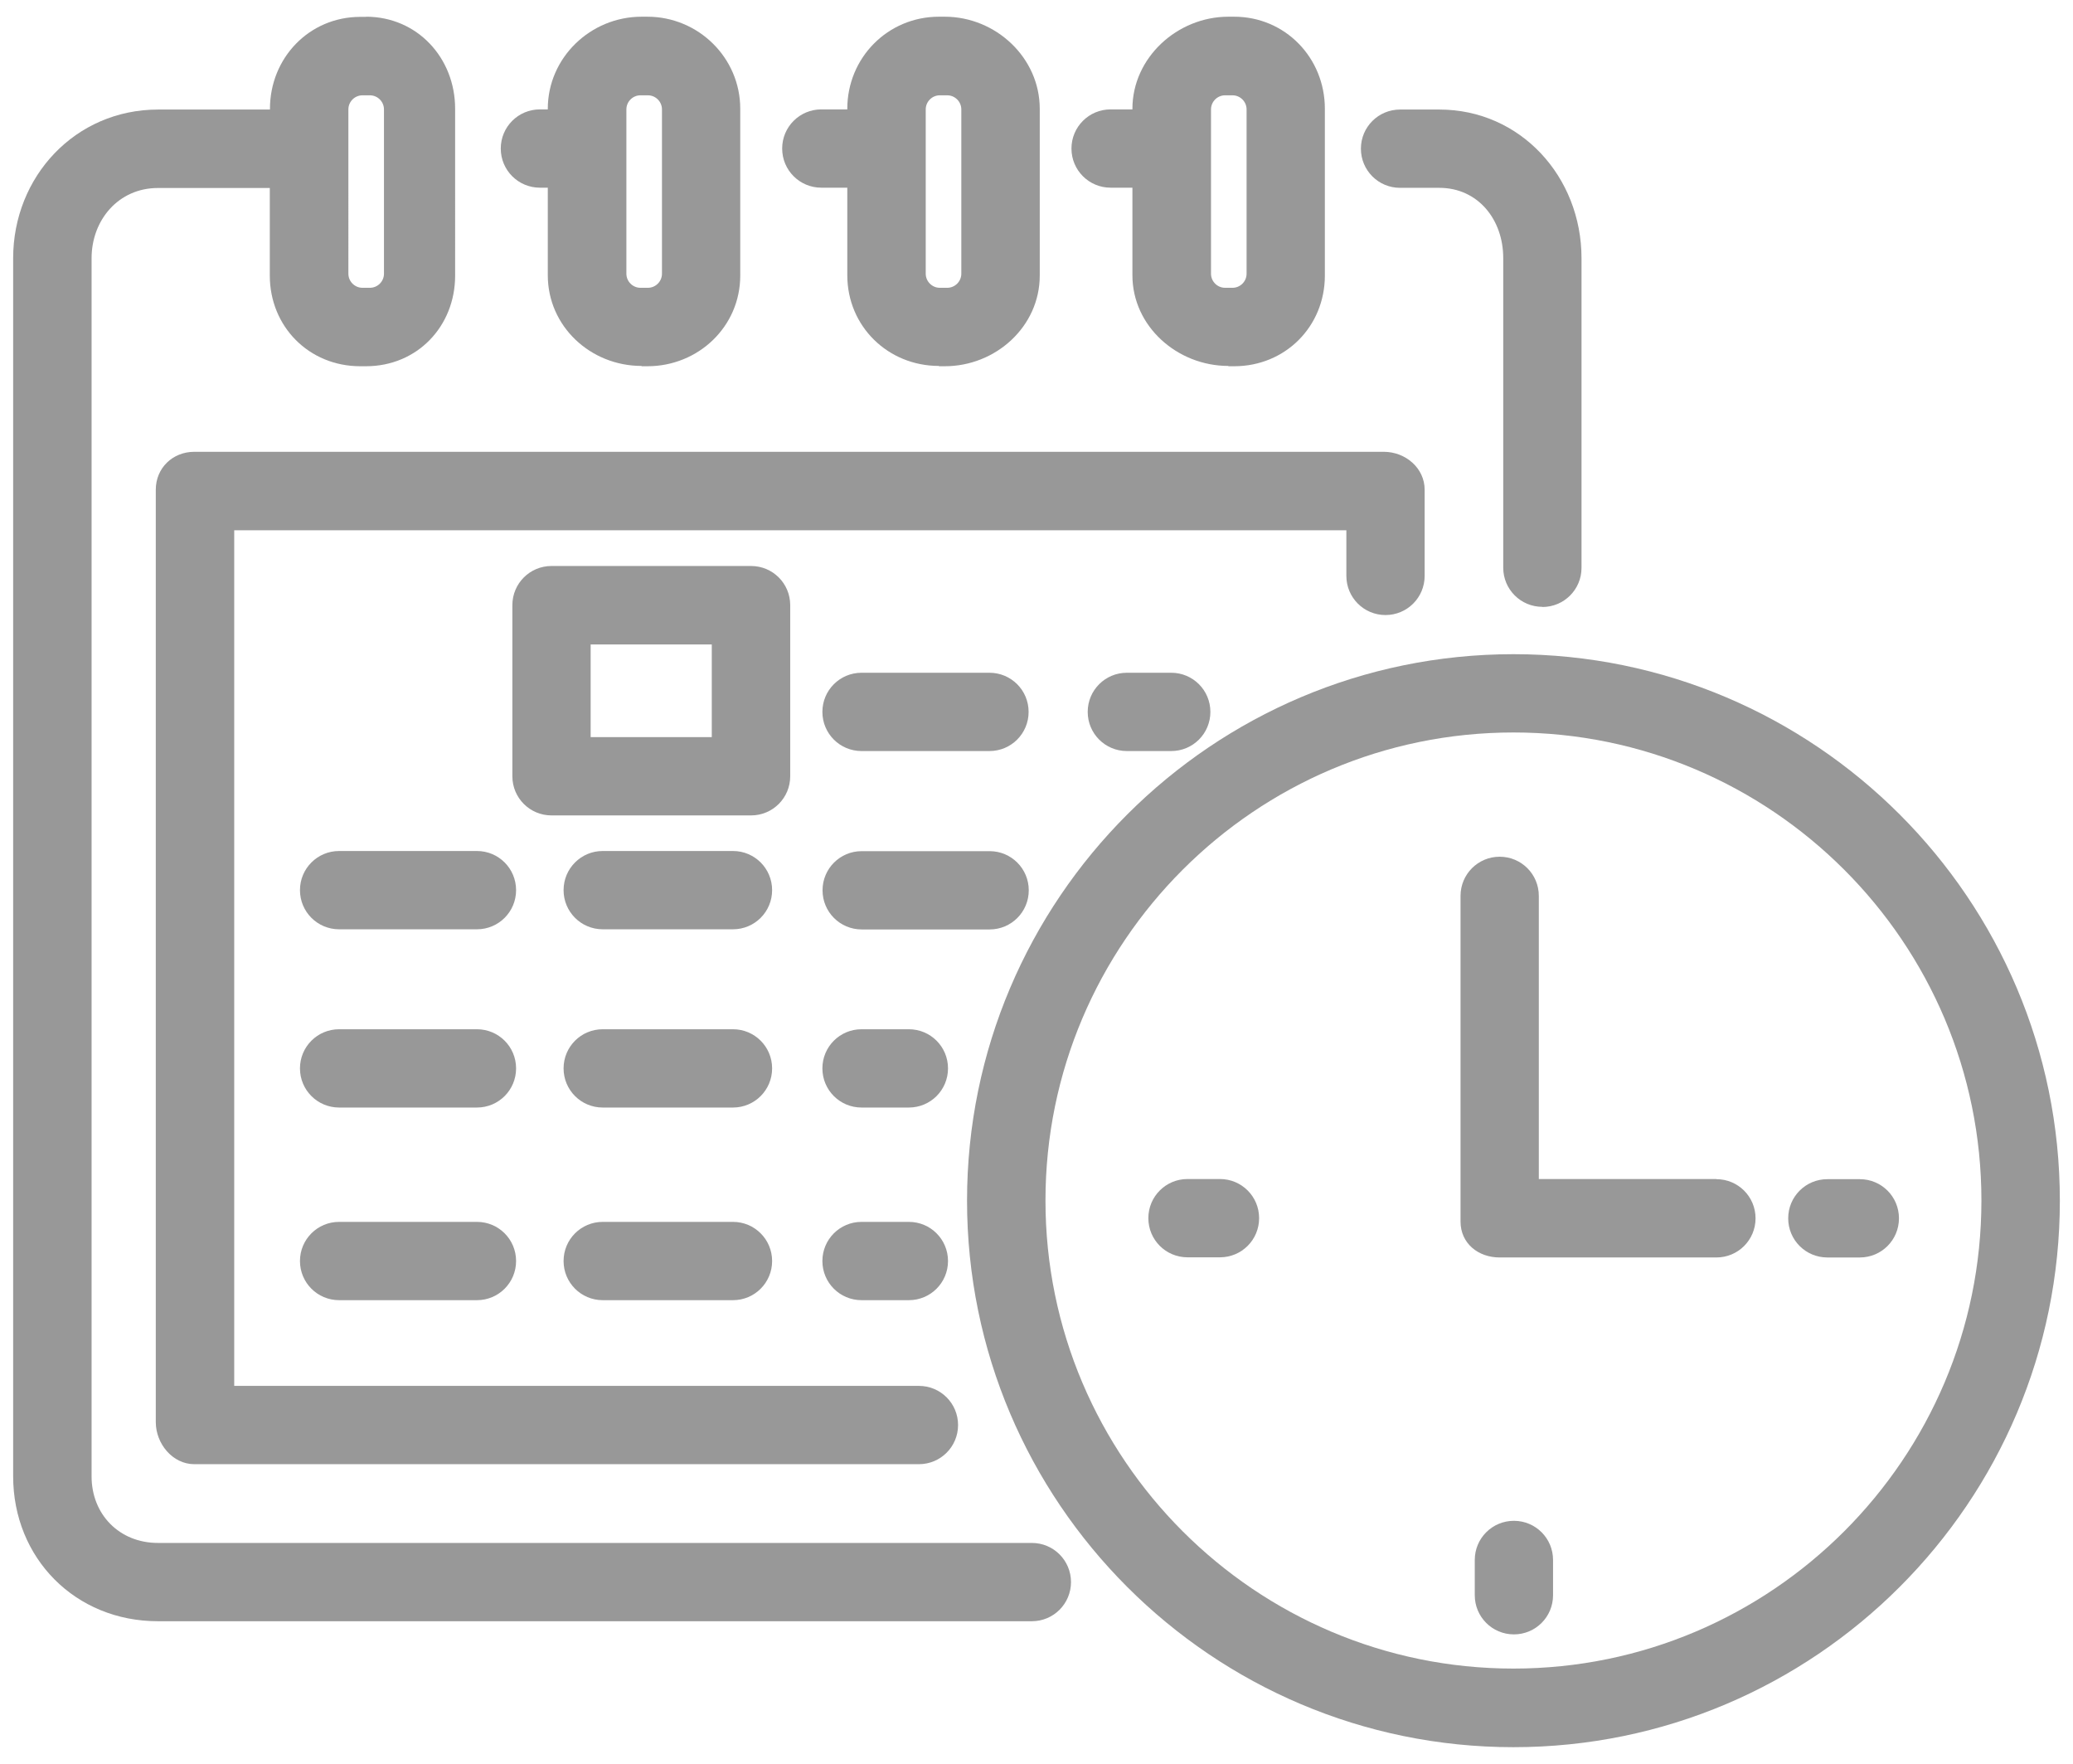<svg xmlns="http://www.w3.org/2000/svg" width="134" height="114" viewBox="0 0 134 114">
    <path d="m99.7,39.23c1.4,0,2.53-1.13,2.53-2.53v-20.01c0-5.27-3.95-9.61-9.19-9.61h-2.54c-1.4,0-2.53,1.13-2.53,2.53s1.13,2.53,2.53,2.53h2.54c2.48,0,4.13,2.03,4.13,4.54v20.01c0,1.4,1.13,2.53,2.53,2.53Z" style="fill:#989898;stroke-width:0px"/>
    <path d="m23.67,1.09h-.38c-3.3,0-5.84,2.65-5.84,5.95v.04h-7.23C4.86,7.08.85,11.42.85,16.69v78.72c0,5.29,4.01,9.37,9.36,9.37h56.49c1.4,0,2.53-1.13,2.53-2.53s-1.13-2.53-2.53-2.53H10.21c-2.5,0-4.29-1.85-4.29-4.3V16.69c0-2.47,1.74-4.54,4.29-4.54h7.23v5.66c0,3.3,2.54,5.86,5.84,5.86h.38c3.3,0,5.76-2.57,5.76-5.86V7.03c0-3.3-2.46-5.95-5.76-5.95Zm1.15,16.6c0,.5-.41.91-.91.91h-.48c-.5,0-.91-.41-.91-.91V7.07c0-.5.41-.91.91-.91h.48c.5,0,.91.41.91.91v10.62Z" style="fill:#989898;stroke-width:0px"/>
    <path d="m41.47,23.67h.38c3.3,0,6-2.57,6-5.86V7.03c0-3.3-2.71-5.95-6-5.95h-.38c-3.3,0-6.06,2.65-6.06,5.95v.04h-.51c-1.4,0-2.53,1.13-2.53,2.53s1.13,2.53,2.53,2.53h.51v5.66c0,3.3,2.76,5.86,6.06,5.86Zm1.32-5.98c0,.5-.41.91-.91.91h-.48c-.5,0-.91-.41-.91-.91V7.07c0-.5.41-.91.91-.91h.48c.5,0,.91.41.91.91v10.62Z" style="fill:#989898;stroke-width:0px"/>
    <path d="m60.69,23.67h.38c3.3,0,6.14-2.57,6.14-5.86V7.03c0-3.3-2.84-5.95-6.14-5.95h-.38c-3.3,0-5.92,2.65-5.92,5.95v.04h-1.68c-1.4,0-2.53,1.13-2.53,2.53s1.13,2.53,2.53,2.53h1.68v5.66c0,3.3,2.63,5.86,5.92,5.86Zm1.45-5.98c0,.5-.41.91-.91.91h-.48c-.5,0-.91-.41-.91-.91V7.07c0-.5.41-.91.91-.91h.48c.5,0,.91.41.91.91v10.62Z" style="fill:#989898;stroke-width:0px"/>
    <path d="m79.4,23.67h.38c3.3,0,5.86-2.57,5.86-5.86V7.03c0-3.3-2.57-5.95-5.86-5.95h-.38c-3.3,0-6.2,2.65-6.2,5.95v.04h-1.41c-1.4,0-2.53,1.13-2.53,2.53s1.13,2.53,2.53,2.53h1.41v5.66c0,3.3,2.9,5.86,6.2,5.86Zm1.18-5.98c0,.5-.41.91-.91.91h-.48c-.5,0-.91-.41-.91-.91V7.07c0-.5.41-.91.91-.91h.48c.5,0,.91.41.91.91v10.62Z" style="fill:#989898;stroke-width:0px"/>
    <path d="m10.07,31.64v60.27c0,1.4,1.09,2.72,2.49,2.72h46.84c1.4,0,2.53-1.13,2.53-2.53s-1.13-2.53-2.53-2.53H15.14v-55.3h71.89v2.95c0,1.4,1.13,2.53,2.53,2.53s2.53-1.13,2.53-2.53v-5.57c0-1.4-1.24-2.45-2.64-2.45H12.56c-1.4,0-2.49,1.05-2.49,2.45Z" style="fill:#989898;stroke-width:0px"/>
    <path d="m72.84,43.48c-1.4,0-2.53,1.13-2.53,2.53s1.13,2.53,2.53,2.53h2.87c1.4,0,2.53-1.13,2.53-2.53s-1.13-2.53-2.53-2.53h-2.87Z" style="fill:#989898;stroke-width:0px"/>
    <path d="m63.96,43.48h-8.27c-1.4,0-2.53,1.13-2.53,2.53s1.13,2.53,2.53,2.53h8.27c1.4,0,2.53-1.13,2.53-2.53s-1.13-2.53-2.53-2.53Z" style="fill:#989898;stroke-width:0px"/>
    <path d="m66.5,57.54c0-1.4-1.13-2.53-2.53-2.53h-8.27c-1.4,0-2.53,1.13-2.53,2.53s1.13,2.53,2.53,2.53h8.27c1.4,0,2.53-1.13,2.53-2.53Z" style="fill:#989898;stroke-width:0px"/>
    <path d="m47.38,55h-8.42c-1.4,0-2.53,1.13-2.53,2.53s1.13,2.53,2.53,2.53h8.42c1.4,0,2.53-1.13,2.53-2.53s-1.13-2.53-2.53-2.53Z" style="fill:#989898;stroke-width:0px"/>
    <path d="m30.83,55h-8.91c-1.4,0-2.53,1.13-2.53,2.53s1.13,2.53,2.53,2.53h8.91c1.4,0,2.53-1.13,2.53-2.53s-1.13-2.53-2.53-2.53Z" style="fill:#989898;stroke-width:0px"/>
    <path d="m58.75,66.52h-3.06c-1.4,0-2.53,1.13-2.53,2.53s1.13,2.53,2.53,2.53h3.06c1.4,0,2.53-1.13,2.53-2.53s-1.13-2.53-2.53-2.53Z" style="fill:#989898;stroke-width:0px"/>
    <path d="m47.38,66.52h-8.42c-1.4,0-2.53,1.13-2.53,2.53s1.13,2.53,2.53,2.53h8.42c1.4,0,2.53-1.13,2.53-2.53s-1.13-2.53-2.53-2.53Z" style="fill:#989898;stroke-width:0px"/>
    <path d="m30.83,66.52h-8.91c-1.4,0-2.53,1.13-2.53,2.53s1.13,2.53,2.53,2.53h8.91c1.4,0,2.53-1.13,2.53-2.53s-1.13-2.53-2.53-2.53Z" style="fill:#989898;stroke-width:0px"/>
    <path d="m58.75,78.97h-3.06c-1.4,0-2.53,1.13-2.53,2.53s1.13,2.53,2.53,2.53h3.06c1.4,0,2.53-1.13,2.53-2.53s-1.13-2.53-2.53-2.53Z" style="fill:#989898;stroke-width:0px"/>
    <path d="m47.38,78.97h-8.42c-1.4,0-2.53,1.13-2.53,2.53s1.13,2.53,2.53,2.53h8.42c1.4,0,2.53-1.13,2.53-2.53s-1.13-2.53-2.53-2.53Z" style="fill:#989898;stroke-width:0px"/>
    <path d="m30.83,78.97h-8.91c-1.4,0-2.53,1.13-2.53,2.53s1.13,2.53,2.53,2.53h8.91c1.4,0,2.53-1.13,2.53-2.53s-1.13-2.53-2.53-2.53Z" style="fill:#989898;stroke-width:0px"/>
    <path d="m51.08,39.11c0-1.4-1.13-2.53-2.53-2.53h-12.9c-1.4,0-2.53,1.13-2.53,2.53v11.06c0,1.4,1.13,2.53,2.53,2.53h12.9c1.4,0,2.53-1.13,2.53-2.53v-11.06Zm-5.07,8.53h-7.83v-5.99h7.83v5.99Z" style="fill:#989898;stroke-width:0px"/>
    <path d="m97.83,42.28c-19.47,0-35.32,15.84-35.32,35.32s15.84,35.32,35.32,35.32,35.32-15.84,35.32-35.32-15.84-35.32-35.32-35.32Zm0,65.56c-16.68,0-30.25-13.57-30.25-30.25s13.57-30.25,30.25-30.25,30.25,13.57,30.25,30.25-13.57,30.25-30.25,30.25Z" style="fill:#989898;stroke-width:0px"/>
    <path d="m110.94,76.2h-11.47v-18.3c0-1.4-1.13-2.53-2.53-2.53s-2.53,1.13-2.53,2.53v21.05c0,1.4,1.13,2.32,2.53,2.32h14.01c1.4,0,2.53-1.13,2.53-2.53s-1.13-2.53-2.53-2.53Z" style="fill:#989898;stroke-width:0px"/>
    <path d="m97.86,98.29c-1.4,0-2.53,1.13-2.53,2.53v2.28c0,1.4,1.13,2.53,2.53,2.53s2.53-1.13,2.53-2.53v-2.28c0-1.4-1.13-2.53-2.53-2.53Z" style="fill:#989898;stroke-width:0px"/>
    <path d="m115.59,78.74c0,1.4,1.13,2.53,2.53,2.53h2.1c1.4,0,2.53-1.13,2.53-2.53s-1.13-2.53-2.53-2.53h-2.1c-1.4,0-2.53,1.13-2.53,2.53Z" style="fill:#989898;stroke-width:0px"/>
    <path d="m78.86,76.2h-2.1c-1.4,0-2.53,1.13-2.53,2.53s1.13,2.53,2.53,2.53h2.1c1.4,0,2.53-1.13,2.53-2.53s-1.13-2.53-2.53-2.53Z" style="fill:#989898;stroke-width:0px"/>
    <rect width="134" height="114" style="fill:none;stroke-width:0px"/>
</svg>

